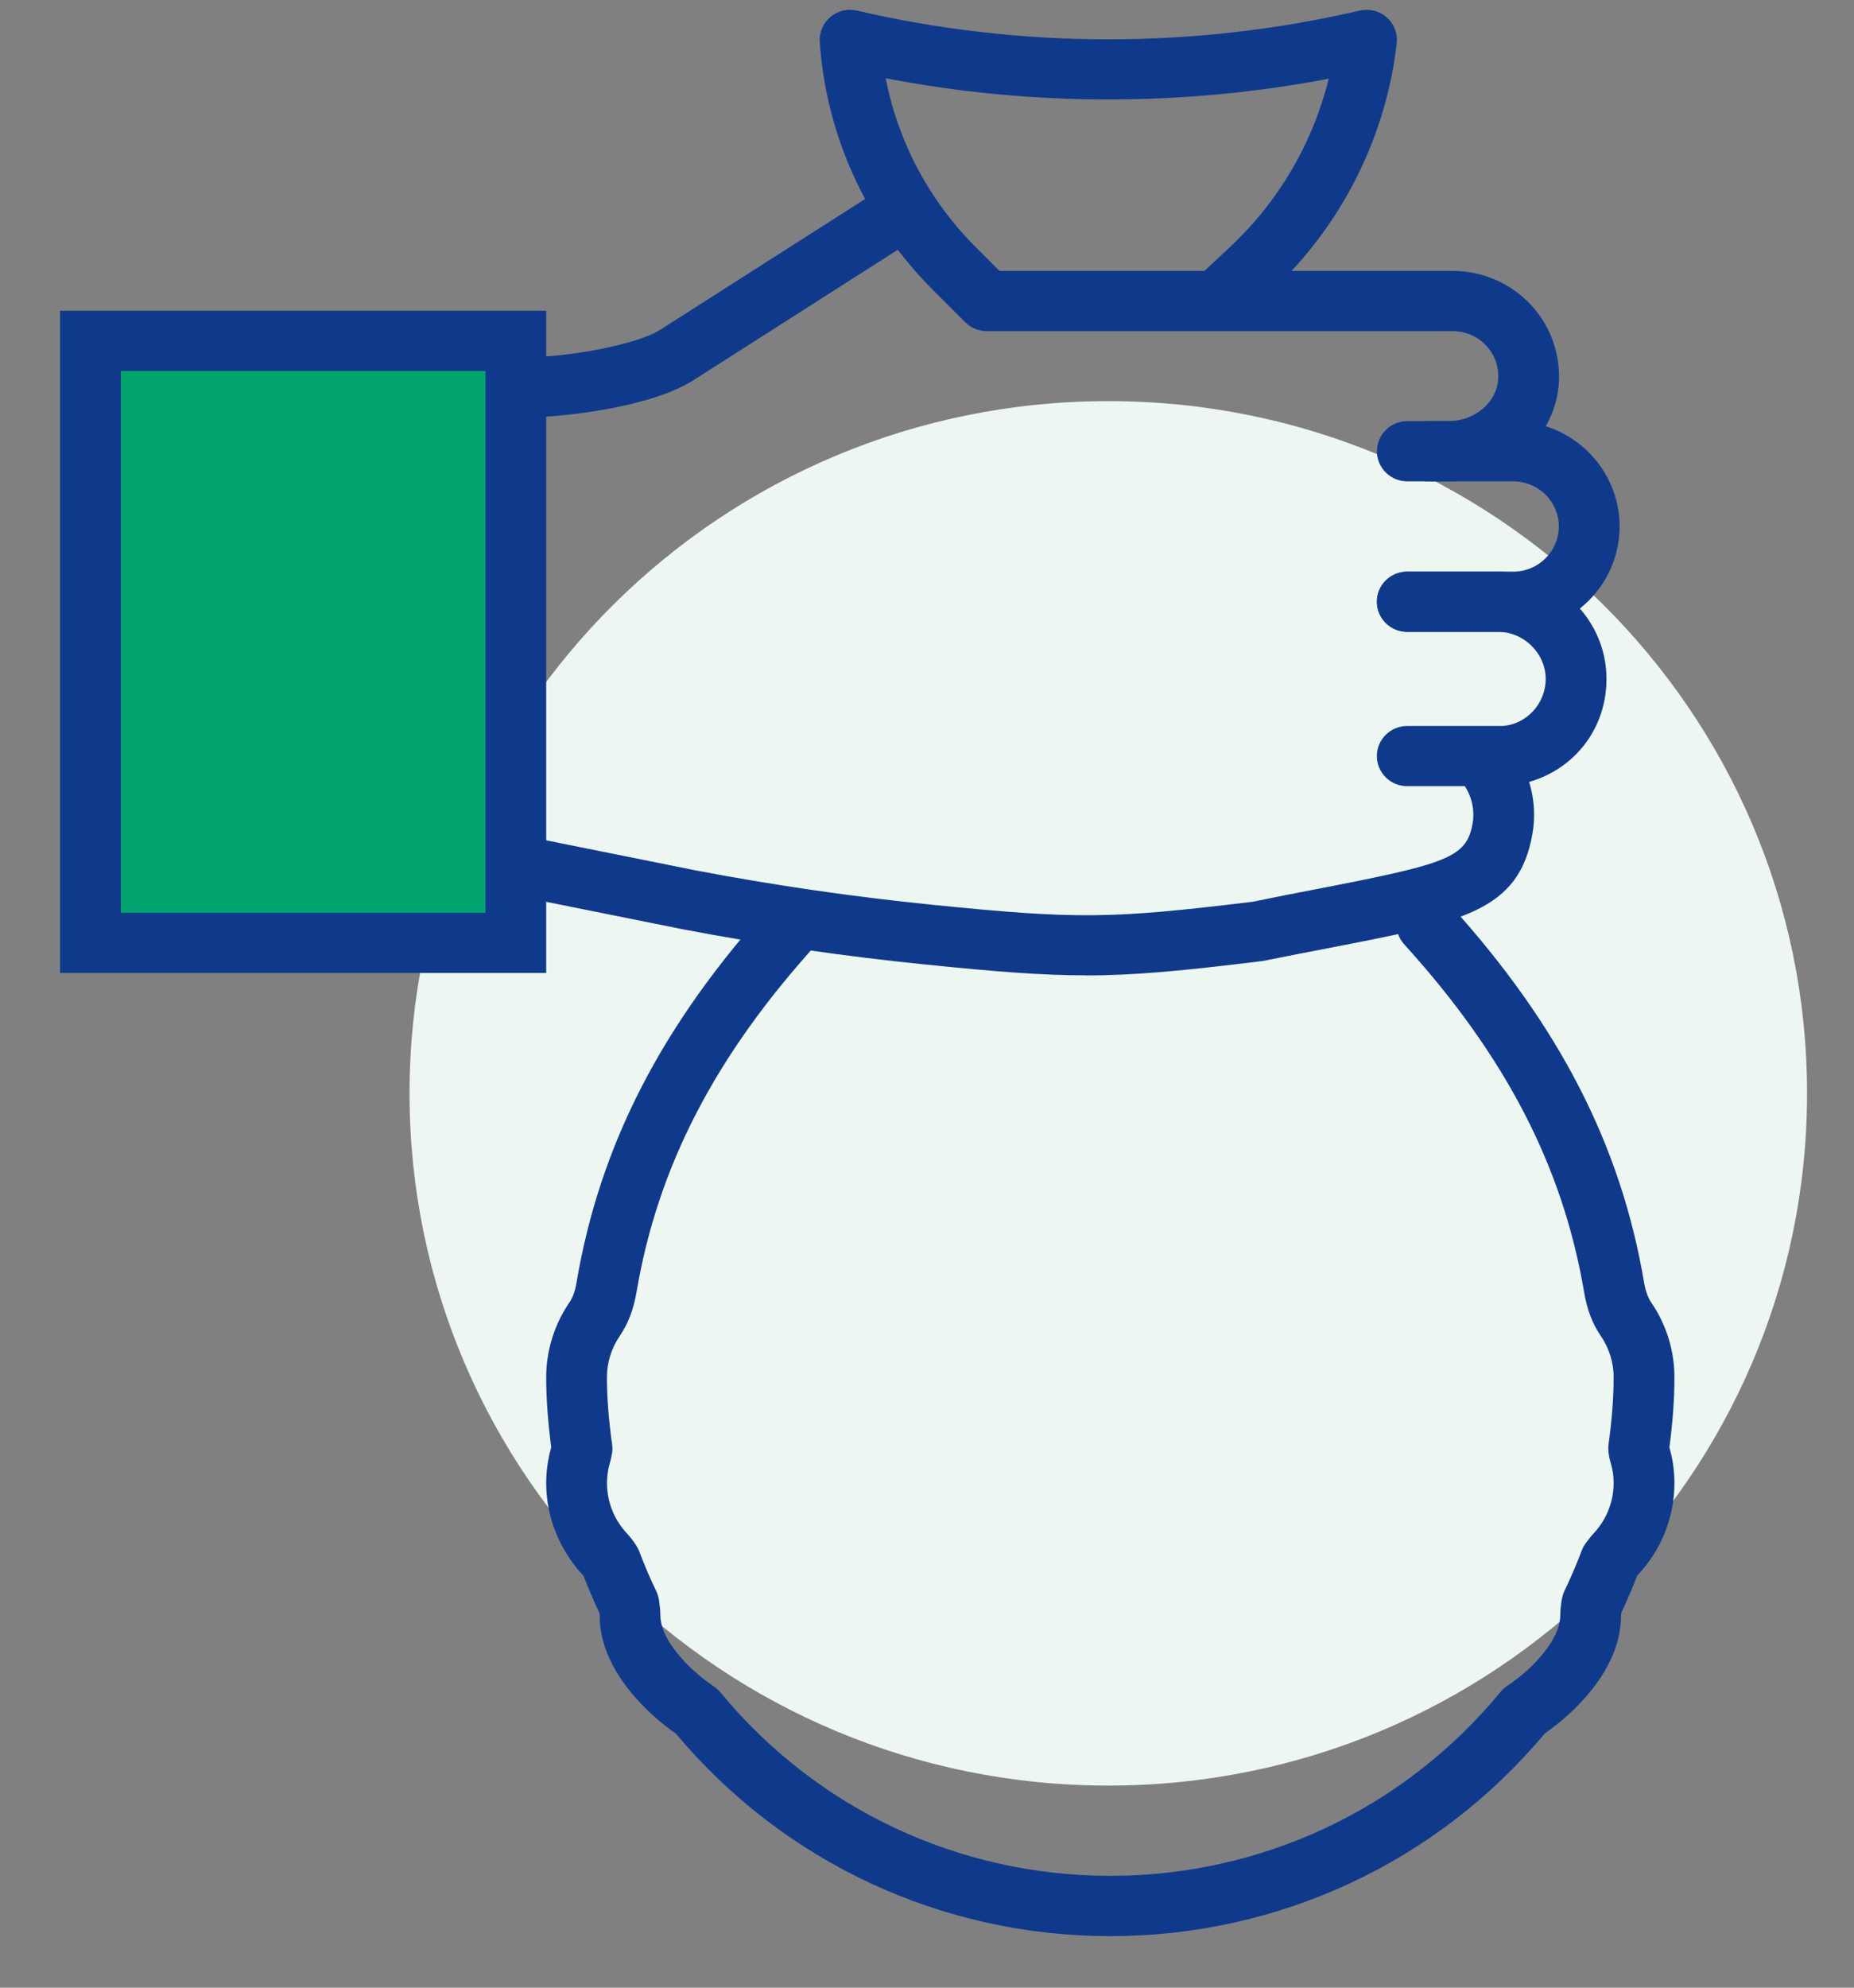 <svg width="28" height="30" viewBox="0 0 28 30" fill="none" xmlns="http://www.w3.org/2000/svg">
<rect x="0" y="0" width="28" height="30" fill="#808080" stroke="none"/>
<path d="M16.738 26.95C22.567 26.95 27.291 22.272 27.291 16.502C27.291 10.731 22.567 6.054 16.738 6.054C10.909 6.054 6.185 10.731 6.185 16.502C6.185 22.272 10.909 26.95 16.738 26.95Z" fill="#EEF6F1"/>
<path d="M7.791 5.145H1.367V14.23H7.791V5.145Z" fill="#01A46D"/>
<path d="M8.249 14.685H0.907V4.69H8.249V14.685ZM1.825 13.776H7.331V5.599H1.825V13.776Z" fill="#0F3A8C"/>
<path d="M21.875 7.265H21.577C21.323 7.265 21.118 7.062 21.118 6.811C21.118 6.56 21.323 6.356 21.577 6.356H21.875C22.261 6.356 22.59 6.088 22.624 5.747C22.644 5.551 22.581 5.364 22.449 5.22C22.319 5.079 22.134 4.998 21.94 4.998H14.903C14.781 4.998 14.662 4.949 14.577 4.863L14.08 4.366C13.08 3.365 12.476 2.039 12.38 0.632C12.371 0.488 12.431 0.349 12.541 0.256C12.653 0.162 12.8 0.127 12.943 0.16C15.425 0.738 18.051 0.738 20.533 0.16C20.68 0.127 20.832 0.164 20.943 0.263C21.055 0.36 21.111 0.506 21.094 0.654C20.946 1.938 20.386 3.143 19.506 4.089H21.942C22.392 4.089 22.824 4.278 23.128 4.609C23.432 4.94 23.582 5.387 23.538 5.835C23.458 6.637 22.729 7.265 21.876 7.265L21.875 7.265ZM15.094 4.089H18.191L18.575 3.729C19.312 3.041 19.829 2.154 20.067 1.188C17.864 1.608 15.577 1.606 13.376 1.181C13.563 2.139 14.032 3.026 14.732 3.726L15.094 4.089Z" fill="#0F3A8C"/>
<path d="M22.853 9.536H21.254C21 9.536 20.795 9.333 20.795 9.082C20.795 8.831 21 8.628 21.254 8.628H22.853C23.233 8.628 23.542 8.322 23.542 7.946C23.542 7.571 23.233 7.265 22.853 7.265H21.254C21 7.265 20.795 7.062 20.795 6.811C20.795 6.56 21 6.356 21.254 6.356H22.853C23.739 6.356 24.46 7.07 24.46 7.946C24.46 8.823 23.739 9.536 22.853 9.536Z" fill="#0F3A8C"/>
<path d="M21.253 11.866C21 11.866 20.794 11.663 20.794 11.411C20.794 11.16 21 10.957 21.253 10.957H22.687C23.046 10.938 23.344 10.625 23.344 10.247C23.344 9.869 23.022 9.537 22.626 9.537H21.253C20.999 9.537 20.794 9.333 20.794 9.082C20.794 8.831 20.999 8.628 21.253 8.628H22.626C23.528 8.628 24.262 9.354 24.262 10.247C24.262 11.14 23.581 11.82 22.711 11.865H21.253V11.866Z" fill="#0F3A8C"/>
<path d="M7.943 6.3C7.689 6.3 7.484 6.097 7.484 5.846C7.484 5.595 7.689 5.392 7.943 5.392C8.566 5.392 9.613 5.206 9.975 4.975L13.392 2.795C13.604 2.659 13.888 2.72 14.026 2.931C14.163 3.142 14.102 3.423 13.889 3.559L10.472 5.739C9.812 6.159 8.458 6.3 7.943 6.3Z" fill="#0F3A8C"/>
<path d="M16.4 14.721C15.735 14.721 15.049 14.666 13.99 14.559C12.762 14.435 11.528 14.257 10.319 14.027L7.756 13.512C7.508 13.462 7.348 13.222 7.398 12.976C7.449 12.73 7.688 12.574 7.94 12.621L10.498 13.135C11.675 13.36 12.883 13.535 14.083 13.656C16.267 13.876 16.765 13.871 18.92 13.61C19.247 13.542 19.576 13.478 19.875 13.421C21.857 13.037 22.148 12.948 22.24 12.429C22.278 12.21 22.219 11.982 22.078 11.803C21.922 11.606 21.957 11.32 22.157 11.166C22.357 11.011 22.645 11.047 22.801 11.244C23.101 11.625 23.226 12.113 23.144 12.584C22.939 13.754 22.093 13.918 20.051 14.312C19.755 14.369 19.428 14.433 19.067 14.505C17.87 14.651 17.148 14.722 16.4 14.722V14.721Z" fill="#0F3A8C"/>
<path d="M16.768 29.222C14.224 29.222 11.838 28.11 10.211 26.169C10.009 26.027 9.827 25.87 9.671 25.703C9.263 25.271 9.056 24.825 9.056 24.378C9.056 24.367 9.055 24.356 9.053 24.346C8.967 24.163 8.887 23.976 8.814 23.788C8.443 23.385 8.249 22.896 8.249 22.383C8.249 22.202 8.275 22.021 8.325 21.845C8.274 21.449 8.249 21.111 8.249 20.787C8.249 20.383 8.372 19.99 8.604 19.65C8.652 19.58 8.686 19.483 8.708 19.352C9.06 17.277 9.997 15.46 11.657 13.635C11.826 13.447 12.116 13.433 12.305 13.601C12.493 13.769 12.508 14.056 12.339 14.242C10.801 15.933 9.934 17.605 9.613 19.502C9.568 19.764 9.486 19.978 9.363 20.159C9.234 20.347 9.166 20.564 9.166 20.787C9.166 21.091 9.191 21.416 9.245 21.806C9.252 21.86 9.25 21.915 9.237 21.968C9.229 22.014 9.221 22.048 9.21 22.081C9.183 22.175 9.167 22.279 9.167 22.382C9.167 22.669 9.276 22.942 9.475 23.151C9.508 23.186 9.536 23.223 9.564 23.26C9.59 23.294 9.635 23.365 9.65 23.404C9.728 23.611 9.816 23.818 9.912 24.017C9.932 24.06 9.946 24.106 9.953 24.154C9.966 24.245 9.973 24.31 9.973 24.376C9.973 24.637 10.174 24.904 10.341 25.082C10.468 25.215 10.617 25.342 10.786 25.457C10.821 25.481 10.853 25.51 10.881 25.544C12.333 27.303 14.479 28.312 16.768 28.312C19.058 28.312 21.209 27.3 22.661 25.537C22.69 25.502 22.723 25.472 22.76 25.447C22.924 25.337 23.07 25.215 23.195 25.082C23.364 24.904 23.564 24.637 23.564 24.377C23.564 24.31 23.571 24.243 23.581 24.177C23.587 24.131 23.604 24.061 23.624 24.018C23.72 23.819 23.809 23.613 23.887 23.404C23.903 23.361 23.926 23.32 23.954 23.284C24 23.223 24.029 23.185 24.062 23.15C24.26 22.942 24.37 22.668 24.37 22.382C24.37 22.278 24.355 22.174 24.324 22.075C24.314 22.043 24.307 22.012 24.302 21.982C24.292 21.933 24.285 21.855 24.292 21.806C24.345 21.418 24.37 21.093 24.37 20.787C24.37 20.564 24.302 20.347 24.173 20.159C24.049 19.977 23.967 19.762 23.924 19.502C23.603 17.609 22.74 15.941 21.207 14.253C21.038 14.066 21.054 13.779 21.243 13.611C21.43 13.444 21.721 13.459 21.89 13.646C23.544 15.468 24.478 17.281 24.829 19.353C24.851 19.481 24.886 19.581 24.933 19.651C25.165 19.988 25.288 20.382 25.288 20.787C25.288 21.113 25.264 21.452 25.212 21.846C25.261 22.015 25.288 22.198 25.288 22.383C25.288 22.901 25.09 23.395 24.732 23.774C24.732 23.774 24.728 23.779 24.724 23.784C24.651 23.974 24.57 24.163 24.484 24.346C24.483 24.358 24.482 24.368 24.482 24.378C24.482 24.824 24.275 25.27 23.866 25.703C23.709 25.87 23.529 26.024 23.33 26.163C21.704 28.107 19.316 29.222 16.768 29.222Z" fill="#0F3A8C"/>
</svg>

